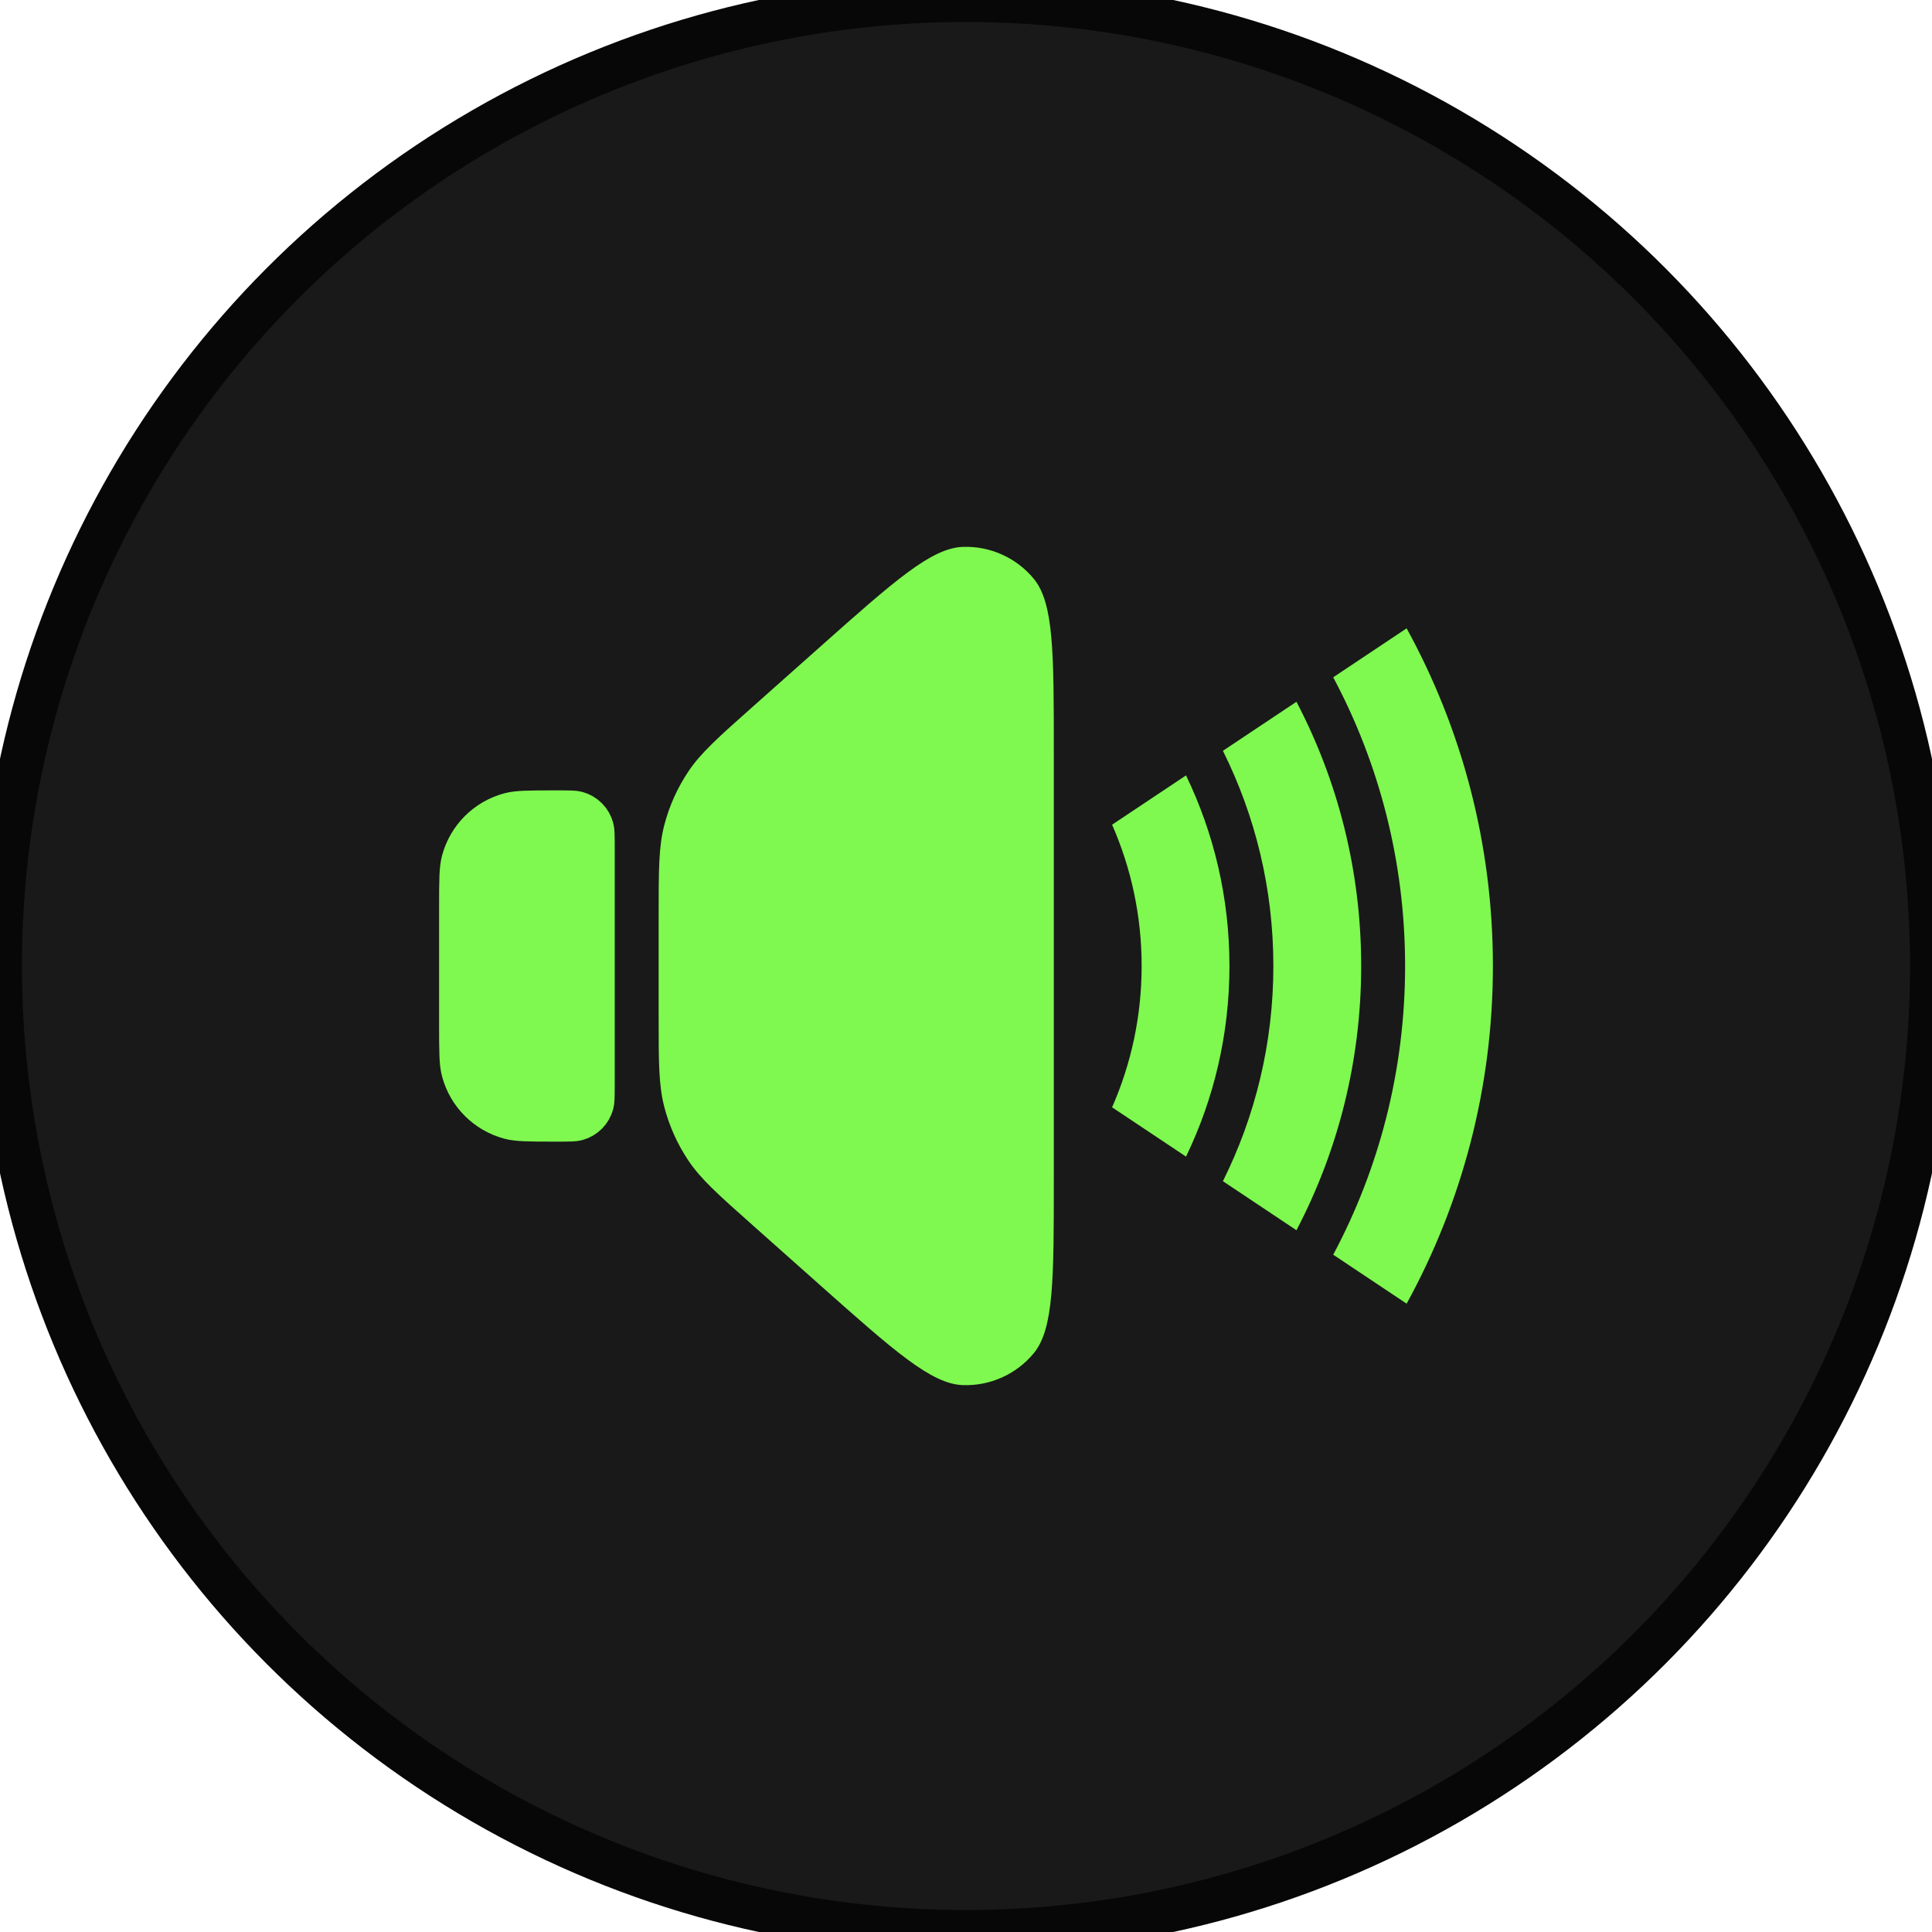 <?xml version="1.0" encoding="UTF-8"?> <svg xmlns="http://www.w3.org/2000/svg" width="44" height="44" viewBox="0 0 44 44" fill="none"> <circle cx="22" cy="22" r="22" fill="#191919"></circle> <circle cx="22" cy="22" r="22" stroke="#070707"></circle> <path fill-rule="evenodd" clip-rule="evenodd" d="M30.363 28.575L32.035 29.69C33.288 27.408 34 24.787 34 22C34 19.213 33.288 16.592 32.035 14.31L30.363 15.425C31.408 17.385 32 19.623 32 22C32 24.377 31.408 26.615 30.363 28.575ZM29.526 28.018C30.468 26.218 31 24.171 31 22C31 19.829 30.468 17.782 29.526 15.982L27.851 17.099C28.586 18.575 29 20.239 29 22C29 23.761 28.586 25.425 27.851 26.901L29.526 28.018ZM27.011 26.341C27.645 25.028 28 23.555 28 22C28 20.445 27.645 18.972 27.011 17.659L25.327 18.782C25.76 19.767 26 20.855 26 22C26 23.145 25.76 24.233 25.327 25.218L27.011 26.341Z" fill="#7FF84F"></path> <path d="M13.5 19.333V24.667C13.5 25.009 13.496 25.082 13.483 25.129C13.437 25.302 13.302 25.437 13.129 25.483C13.082 25.496 13.009 25.5 12.667 25.5C12.014 25.5 11.787 25.496 11.612 25.449C11.094 25.31 10.69 24.906 10.551 24.388C10.504 24.213 10.5 23.985 10.5 23.333V20.667C10.5 20.015 10.504 19.787 10.551 19.612C10.69 19.094 11.094 18.69 11.612 18.551C11.787 18.504 12.014 18.5 12.667 18.5C13.009 18.5 13.082 18.504 13.129 18.517C13.302 18.563 13.437 18.698 13.483 18.871C13.496 18.918 13.5 18.991 13.5 19.333Z" fill="#7FF84F" stroke="#7FF84F"></path> <path d="M15 20.874C15 19.816 15 19.287 15.128 18.794C15.241 18.357 15.427 17.943 15.678 17.568C15.962 17.145 16.357 16.794 17.148 16.091L18.674 14.734C20.363 13.233 21.208 12.482 21.925 12.455C22.548 12.432 23.147 12.7 23.544 13.182C24 13.736 24 14.866 24 17.126V26.874C24 29.134 24 30.264 23.544 30.818C23.147 31.299 22.548 31.568 21.925 31.545C21.208 31.518 20.363 30.767 18.674 29.266L17.148 27.909C16.357 27.206 15.962 26.855 15.678 26.432C15.427 26.057 15.241 25.643 15.128 25.206C15 24.713 15 24.184 15 23.126V20.874Z" fill="#7FF84F"></path> </svg> 